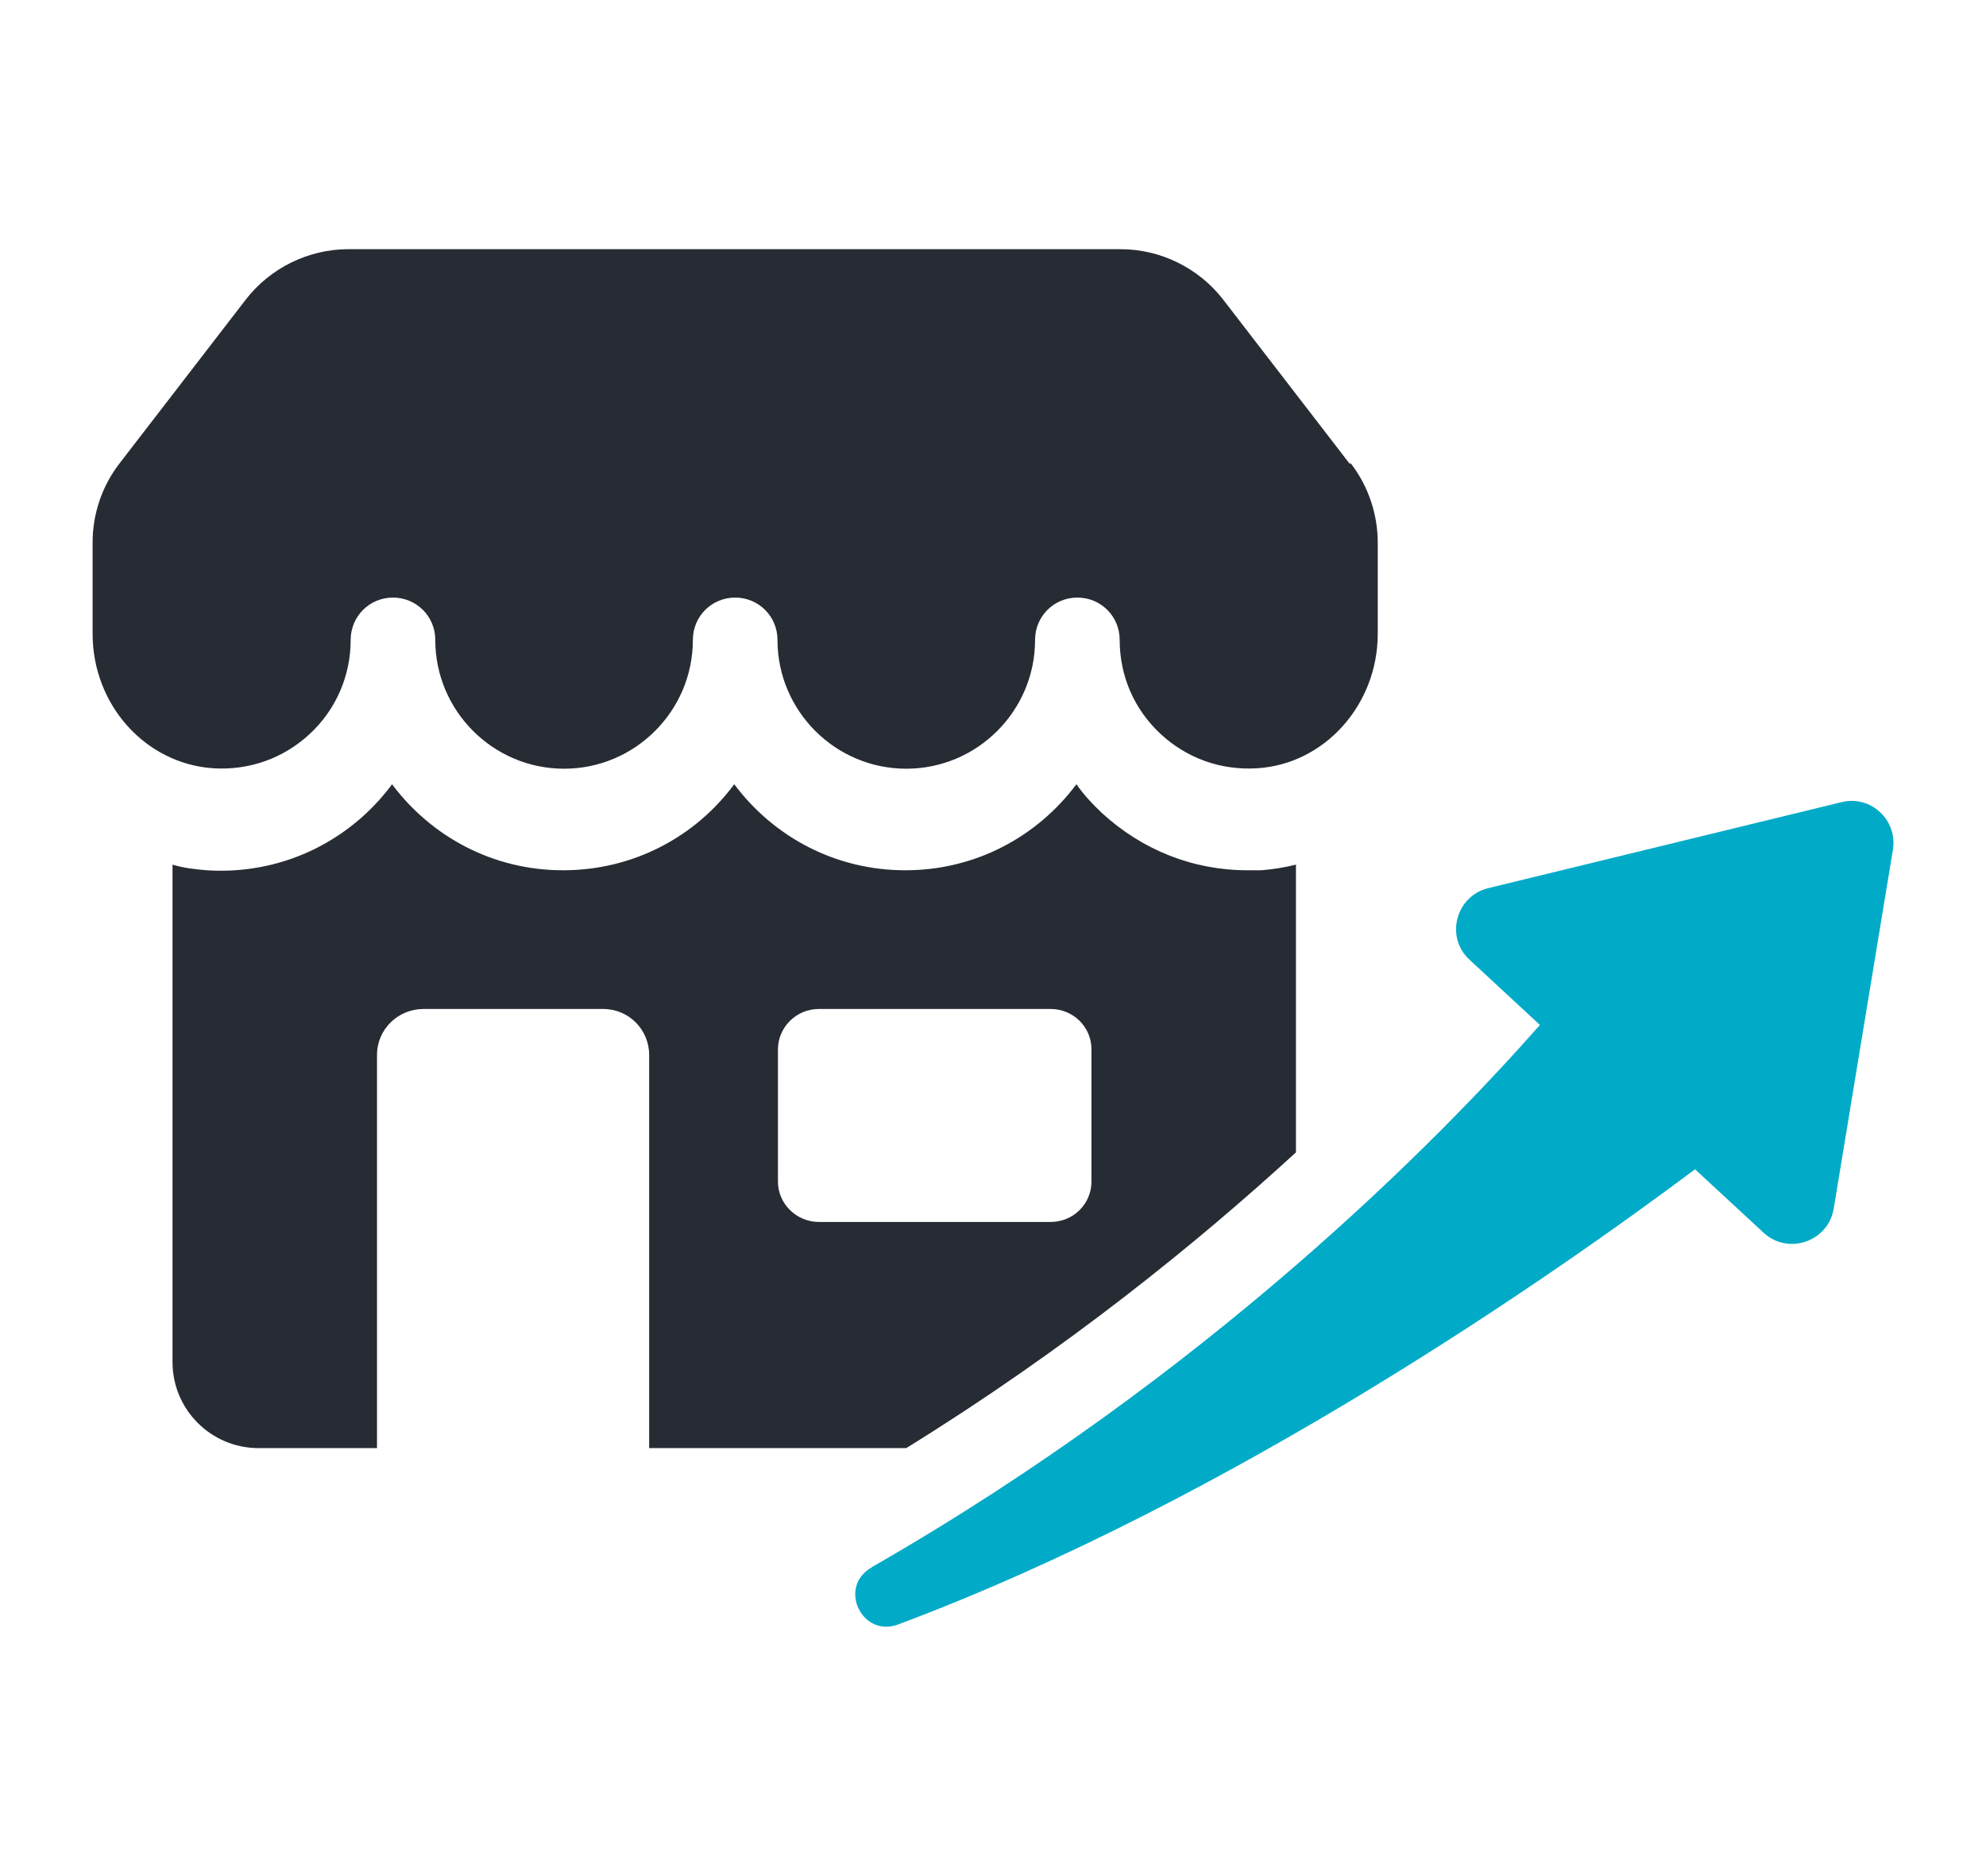 <?xml version="1.0" encoding="UTF-8"?><svg id="Layer_1" xmlns="http://www.w3.org/2000/svg" viewBox="0 0 42.25 39.9"><defs><style>.cls-1{fill:#272b34;}.cls-1,.cls-2{stroke-width:0px;}.cls-2{fill:#01abc7;}</style></defs><path class="cls-1" d="M26.54,18.51c-1.16,0-2.24-.43-3.1-1.22-.2-.19-.38-.38-.54-.61-.83,1.11-2.14,1.83-3.64,1.83s-2.81-.72-3.64-1.83c-.82,1.11-2.14,1.83-3.64,1.83s-2.81-.72-3.64-1.83c-.16.22-.34.42-.54.61-.93.87-2.14,1.3-3.4,1.22-.25-.02-.5-.05-.73-.12v10.58c0,1.01.82,1.83,1.83,1.83h2.52v-8.36c0-.55.45-.98.99-.98h3.82c.55,0,.98.44.98.98v8.36h5.47c3.38-2.09,6.15-4.33,8.29-6.29v-6.12c-.24.06-.49.1-.74.12-.11,0-.21,0-.3,0ZM23.22,25.13c0,.47-.38.86-.87.86h-4.93c-.47,0-.87-.38-.87-.86v-2.81c0-.47.39-.86.87-.86h4.93c.48,0,.87.38.87.86v2.81Z"/><path class="cls-1" d="M28.71,9.86l-2.69-3.49c-.52-.67-1.33-1.07-2.18-1.07H7.41c-.85,0-1.66.4-2.18,1.07l-2.69,3.49c-.37.48-.57,1.07-.57,1.68v1.94c0,1.51,1.12,2.76,2.56,2.86.77.05,1.5-.21,2.06-.73.56-.52.87-1.24.87-2,0-.5.4-.9.9-.9s.9.4.9.9c0,1.51,1.23,2.74,2.74,2.74s2.74-1.23,2.74-2.74c0-.5.4-.9.9-.9s.9.4.9.9c0,1.51,1.23,2.74,2.74,2.74s2.74-1.23,2.74-2.74c0-.5.4-.9.9-.9s.9.4.9.9c0,.77.31,1.48.87,2,.56.52,1.29.78,2.06.73,1.43-.09,2.56-1.35,2.56-2.86v-1.94c0-.6-.2-1.2-.57-1.68Z"/><path class="cls-2" d="M18.54,33.34c-.72.41-.21,1.5.57,1.21,7.11-2.66,13.93-7.42,16.95-9.68l1.46,1.35c.52.48,1.37.19,1.49-.51l1.26-7.64c.1-.63-.47-1.16-1.09-1.01l-7.52,1.83c-.69.17-.92,1.04-.4,1.52l1.5,1.39c-2.16,2.45-7.04,7.42-14.21,11.53Z"/></svg>